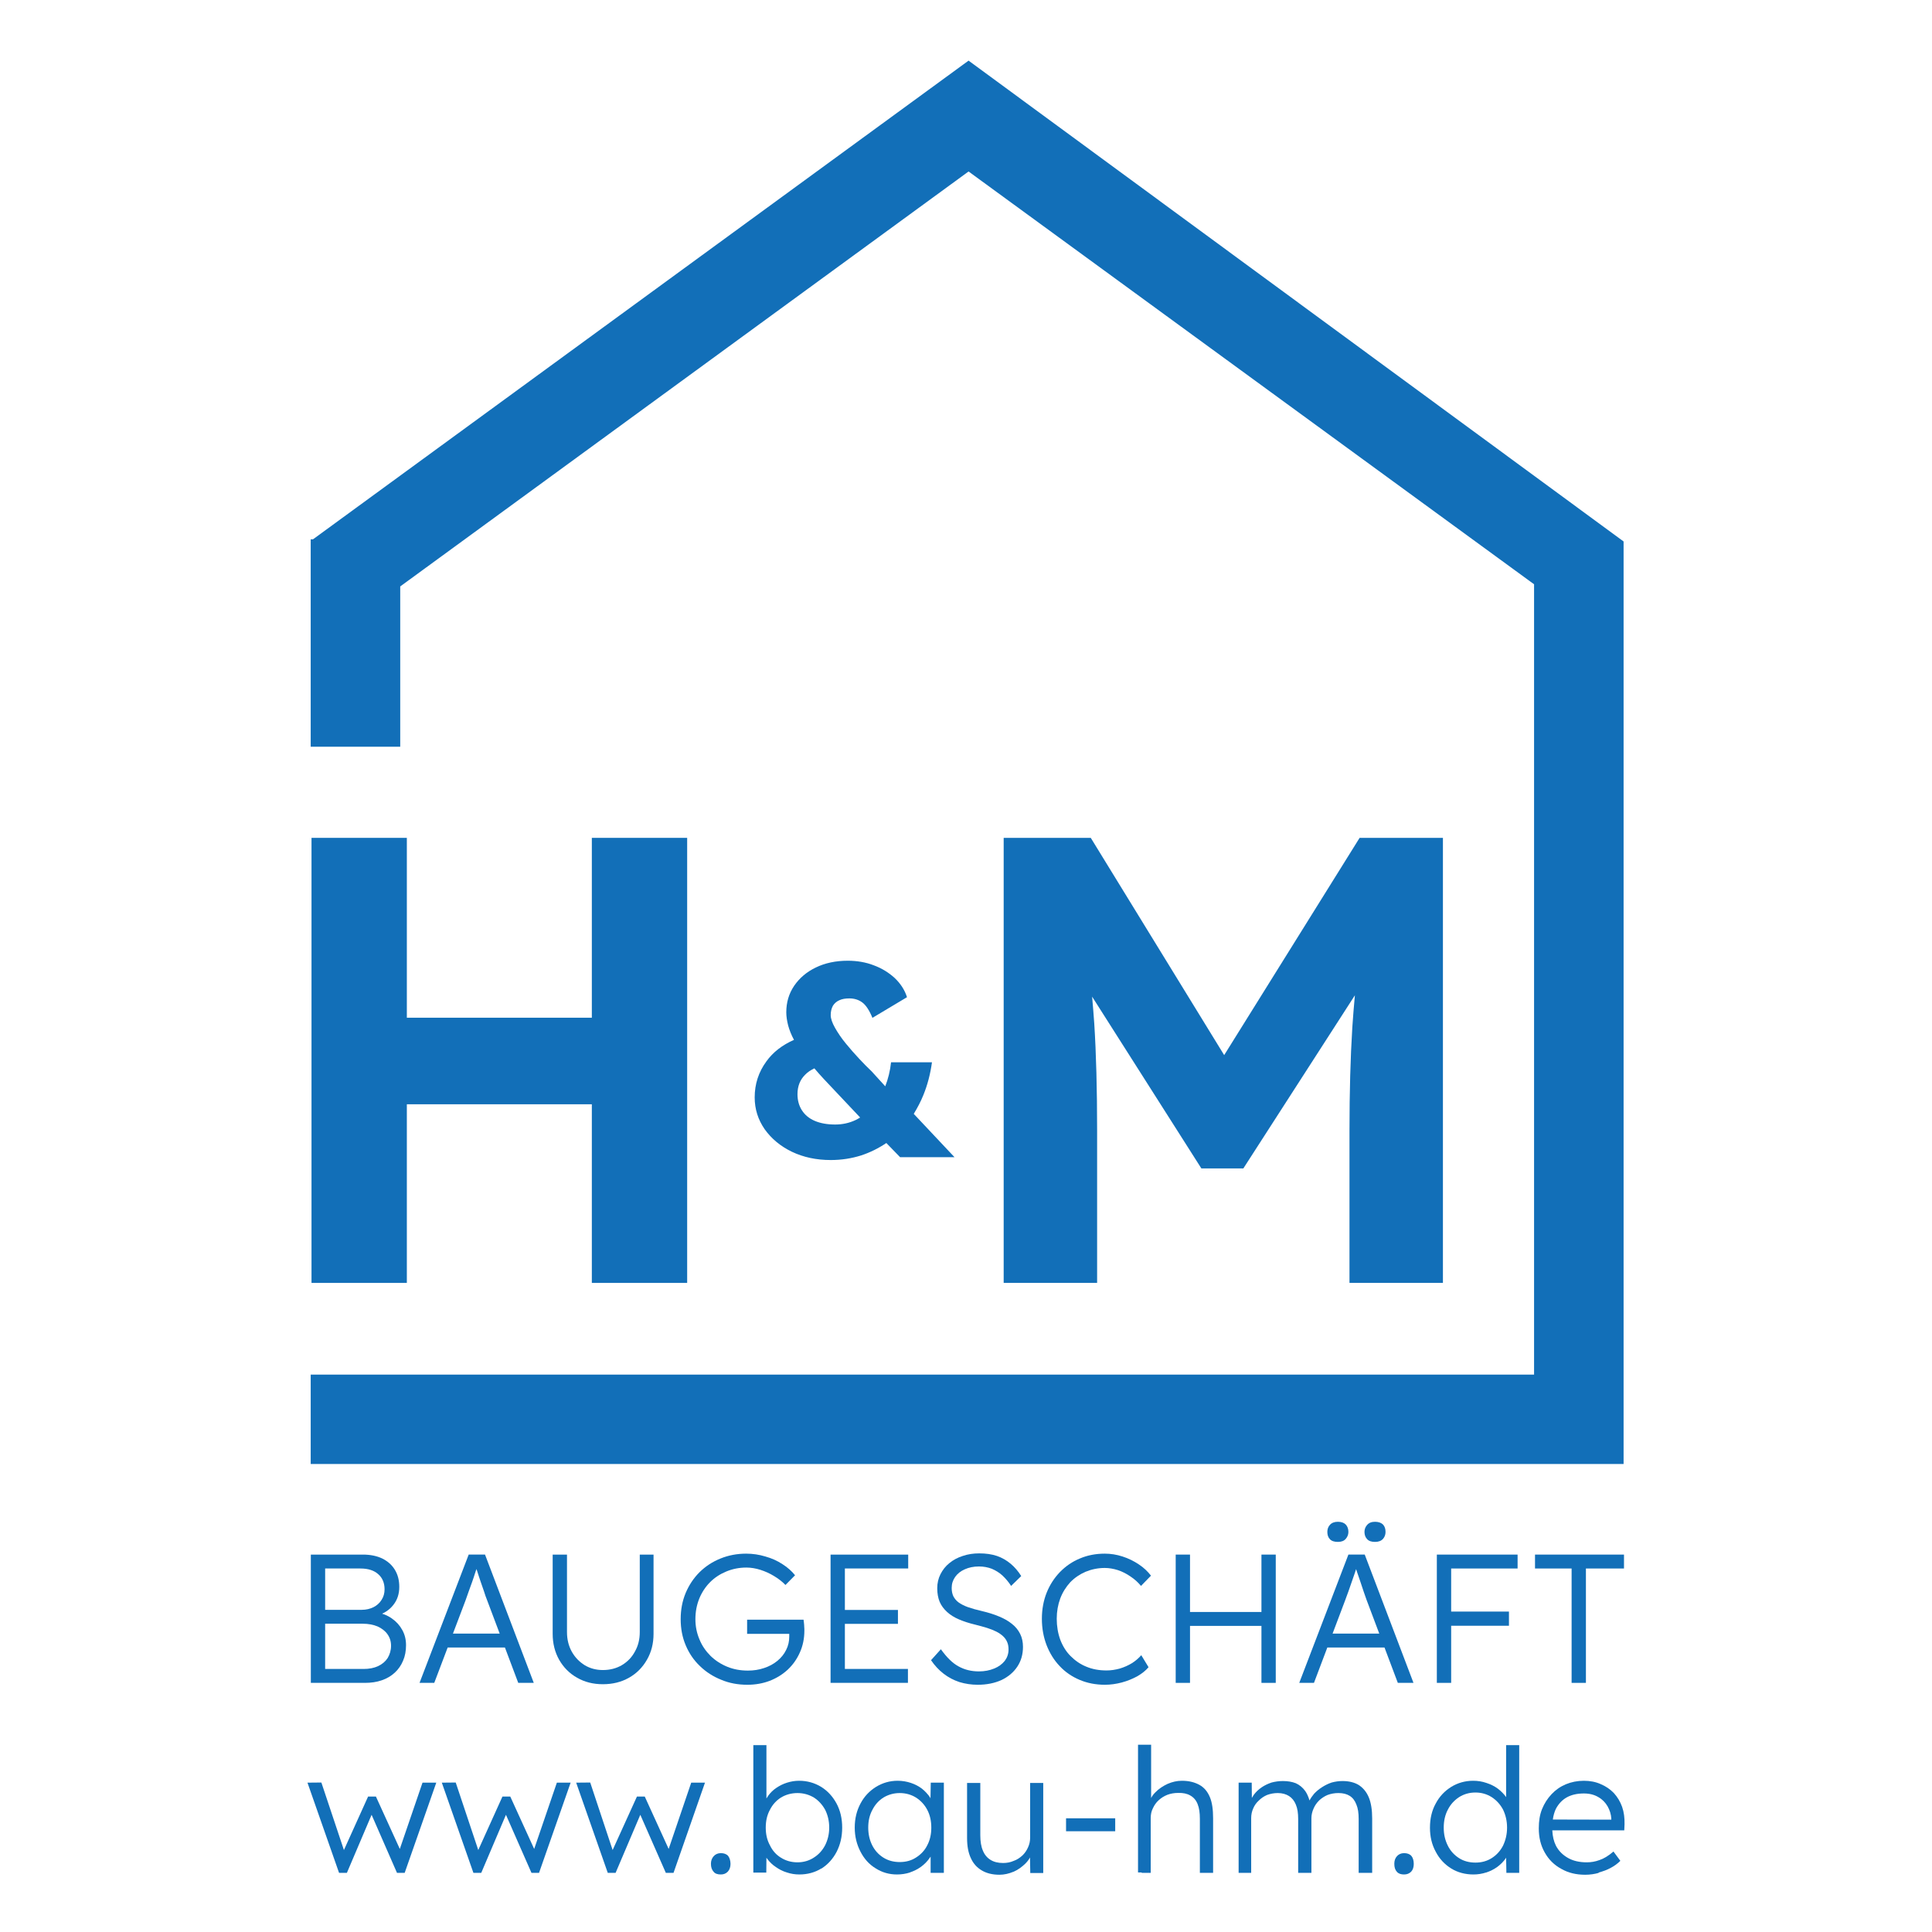 <?xml version="1.0" encoding="utf-8"?>

<svg version="1.1" xmlns="http://www.w3.org/2000/svg" xmlns:xlink="http://www.w3.org/1999/xlink" xmlns:xml="http://www.w3.org/XML/1998/namespace" xmlns:serif="http://www.serif.com/" width="9999mm" height="9999mm" viewBox="0, 0, 14308, 14308" xml:space="preserve" fill-rule="evenodd" shape-rendering="geometricPrecision" style="text-rendering:geometricPrecision;image-rendering:optimizeQuality;clip-rule:evenodd;">
 <defs>
  <style type="text/css">
   
    .fil0 {fill:white}
    .fil1 {fill:#126FB8;fill-rule:nonzero}
   
  </style>
 </defs>
 <g id="Ebene_x0020_1">
  <rect width="14308" height="14308" class="fil0" style="fill:white;" />
  <g id="_2917569731856">
   <polygon points="7173,449 7173,449 2318,3994 2301,3994 2301,5530 2964,5530 2964,4343 7173,1270 11361,4327 11361,10180 2301,10180 2301,10842 12024,10842 12024,4010 7173,449" fill-rule="nonzero" class="fil1" style="fill:#126FB8;" />
   <polygon points="4383,7537 3013,7537 3013,6205 2307,6205 2307,9501 3013,9501 3013,8178 4383,8178 4383,9501 5089,9501 5089,6205 4383,6205" fill-rule="nonzero" class="fil1" style="fill:#126FB8;" />
   <path d="M10069 6205 l-1003 1609 l-988 -1609 l-645 0 l0 3296 l692 0 l0 -1130 c0 -305 -7 -568 -21 -789 c-5 -68 -10 -135 -16 -201 l809 1272 l311 0 l826 -1282 c-7 79 -14 158 -19 237 c-14 226 -21 480 -21 763 l0 1130 l692 0 l0 -3296 l-617 0 l0 0 z" fill-rule="nonzero" class="fil1" style="fill:#126FB8;" />
   <path d="M6185 8328 c-58 0 -109 -9 -151 -27 c-42 -18 -73 -44 -95 -78 c-22 -34 -33 -74 -33 -120 c0 -58 19 -107 57 -144 c18 -19 41 -34 68 -47 c22 26 46 53 72 81 l267 283 c-11 7 -22 13 -34 19 c-47 22 -97 33 -151 33 l0 0 z m654 -220 c30 -74 51 -154 63 -241 l-303 0 c-7 65 -22 124 -43 178 l-101 -111 c-27 -26 -58 -56 -91 -92 c-34 -36 -67 -74 -100 -114 c-33 -40 -59 -79 -80 -116 c-21 -37 -32 -69 -32 -94 c0 -28 6 -50 16 -69 c11 -18 27 -32 47 -41 c21 -10 46 -14 75 -14 c37 0 69 10 96 30 c27 20 52 58 75 114 l256 -153 c-17 -54 -48 -101 -91 -142 c-44 -40 -95 -72 -155 -94 c-59 -23 -124 -34 -193 -34 c-89 0 -168 17 -236 50 c-69 33 -122 79 -161 136 c-39 58 -58 123 -58 196 c0 30 5 63 14 98 c9 33 23 69 43 106 c-88 39 -156 92 -204 159 c-58 79 -87 168 -87 267 c0 87 25 165 74 236 c50 70 117 126 202 167 c84 40 180 61 287 61 c80 0 155 -12 225 -34 c67 -22 129 -53 187 -92 l102 105 l403 0 l-302 -321 c27 -44 52 -91 72 -141 l0 0 z" fill-rule="nonzero" class="fil1" style="fill:#126FB8;" />
   <path d="M2408 12360 l285 0 c41 0 77 -7 107 -21 c30 -14 54 -34 71 -60 c16 -27 25 -57 25 -91 c0 -33 -9 -61 -27 -86 c-17 -24 -42 -43 -73 -57 c-31 -13 -68 -20 -109 -20 l-279 0 l0 335 l0 0 z m0 -438 l272 0 c32 0 61 -7 87 -20 c25 -13 45 -31 59 -54 c15 -23 22 -49 22 -78 c0 -46 -15 -84 -47 -112 c-31 -28 -75 -42 -131 -42 l-262 0 l0 306 l0 0 z m-106 541 l0 -950 l386 0 c55 0 103 10 143 29 c40 20 71 47 93 83 c22 36 33 78 33 127 c0 53 -15 98 -45 135 c-30 38 -71 64 -122 78 l-3 -26 c44 9 83 24 115 47 c33 23 59 52 77 85 c19 34 28 71 28 113 c0 42 -7 81 -22 115 c-14 34 -35 64 -61 88 c-27 25 -59 44 -97 57 c-37 13 -79 19 -125 19 l-399 0 l-1 0 z" fill-rule="nonzero" class="fil1" style="fill:#126FB8;" />
   <path d="M3262 12201 l40 -103 l449 0 l43 103 l-532 0 l0 0 z m-155 262 l364 -950 l121 0 l361 950 l-115 0 l-232 -616 c-7 -17 -14 -37 -21 -60 c-8 -23 -16 -47 -25 -72 c-8 -25 -17 -49 -24 -73 c-8 -23 -15 -44 -21 -62 l27 0 c-7 22 -15 45 -23 68 c-7 23 -15 46 -23 69 c-8 23 -17 46 -25 69 c-8 23 -16 45 -24 68 l-231 609 l-109 0 l0 0 z" fill-rule="nonzero" class="fil1" style="fill:#126FB8;" />
   <path d="M4465 12473 c-72 0 -135 -16 -191 -48 c-57 -32 -101 -77 -133 -133 c-32 -57 -48 -121 -48 -192 l0 -587 l106 0 l0 574 c0 54 12 102 35 144 c24 43 56 76 96 101 c40 24 85 36 135 36 c52 0 99 -12 140 -36 c42 -25 74 -58 97 -101 c24 -42 36 -90 36 -144 l0 -574 l102 0 l0 587 c0 71 -16 135 -49 192 c-32 56 -76 101 -133 133 c-56 32 -121 48 -193 48 l0 0 z" fill-rule="nonzero" class="fil1" style="fill:#126FB8;" />
   <path d="M5535 12477 c-70 0 -135 -12 -194 -37 c-60 -24 -113 -58 -158 -102 c-45 -43 -80 -94 -105 -154 c-25 -59 -37 -123 -37 -193 c0 -70 12 -134 37 -194 c25 -59 59 -110 103 -154 c44 -43 95 -77 155 -101 c59 -24 123 -36 190 -36 c48 0 96 7 142 21 c47 13 89 32 127 57 c38 24 69 52 93 82 l-71 72 c-25 -26 -54 -48 -86 -67 c-31 -19 -65 -34 -99 -45 c-35 -11 -70 -17 -104 -17 c-54 0 -103 10 -149 29 c-46 19 -86 45 -120 79 c-34 34 -61 75 -80 121 c-19 47 -29 98 -29 153 c0 53 10 103 30 150 c19 47 47 87 82 122 c36 35 78 62 125 81 c47 19 97 28 152 28 c42 0 82 -6 120 -19 c37 -12 70 -30 98 -53 c28 -23 50 -50 65 -81 c16 -31 23 -64 23 -99 l0 -48 l22 28 l-334 0 l0 -105 l418 0 c1 7 2 16 3 25 c1 10 2 19 2 29 c1 9 1 18 1 26 c0 59 -11 113 -33 162 c-22 50 -52 92 -90 128 c-39 36 -83 63 -134 83 c-50 19 -106 29 -165 29 l0 0 z" fill-rule="nonzero" class="fil1" style="fill:#126FB8;" />
   <path d="M6200 12026 l0 -103 l450 0 l0 103 l-450 0 z m-49 437 l0 -950 l575 0 l0 103 l-469 0 l0 744 l467 0 l0 103 l-573 0 l0 0 z" fill-rule="nonzero" class="fil1" style="fill:#126FB8;" />
   <path d="M7241 12477 c-48 0 -93 -7 -136 -20 c-42 -14 -81 -34 -117 -62 c-35 -27 -66 -60 -93 -100 l73 -81 c43 60 86 103 131 127 c45 25 95 37 151 37 c41 0 78 -7 112 -21 c33 -13 59 -32 79 -57 c18 -24 28 -52 28 -84 c0 -21 -3 -39 -10 -55 c-7 -17 -17 -31 -31 -44 c-13 -12 -30 -24 -50 -34 c-20 -10 -43 -19 -68 -27 c-26 -8 -55 -16 -87 -24 c-46 -11 -86 -24 -121 -39 c-35 -15 -64 -33 -88 -55 c-24 -22 -43 -47 -55 -75 c-12 -29 -18 -63 -18 -101 c0 -38 8 -72 24 -104 c16 -31 37 -59 66 -82 c28 -23 61 -41 99 -53 c38 -13 78 -19 122 -19 c49 0 92 6 131 19 c38 13 72 33 102 58 c30 25 56 56 78 91 l-75 73 c-19 -30 -41 -55 -64 -77 c-24 -22 -51 -38 -79 -50 c-29 -11 -60 -17 -95 -17 c-39 0 -74 7 -105 21 c-30 13 -54 32 -71 56 c-17 24 -26 51 -26 82 c0 23 4 43 12 61 c9 17 21 33 39 46 c18 13 41 25 69 35 c29 10 63 20 103 29 c47 11 89 24 127 40 c37 15 69 33 96 55 c27 21 47 46 61 74 c14 28 21 60 21 96 c0 56 -14 105 -42 147 c-28 42 -67 75 -117 99 c-51 23 -109 35 -176 35 l0 0 z" fill-rule="nonzero" class="fil1" style="fill:#126FB8;" />
   <path d="M8183 12477 c-68 0 -130 -12 -187 -36 c-57 -24 -107 -58 -148 -102 c-42 -44 -74 -96 -97 -155 c-23 -60 -35 -125 -35 -196 c0 -69 12 -134 35 -192 c23 -58 56 -109 98 -153 c43 -44 92 -78 148 -101 c56 -24 118 -36 185 -36 c44 0 88 7 131 21 c44 14 84 34 120 58 c37 24 67 53 91 84 l-74 76 c-22 -27 -48 -50 -78 -70 c-29 -20 -60 -36 -93 -47 c-32 -10 -65 -16 -97 -16 c-51 0 -98 10 -142 28 c-44 19 -82 45 -114 78 c-31 34 -56 73 -74 120 c-17 46 -26 96 -26 150 c0 56 9 108 26 155 c18 47 43 88 76 121 c34 34 72 61 117 79 c45 19 95 28 150 28 c33 0 65 -5 98 -14 c33 -10 62 -23 90 -40 c27 -17 50 -37 69 -59 l54 89 c-21 25 -49 47 -83 67 c-35 19 -74 35 -115 46 c-42 11 -83 17 -125 17 z" fill-rule="nonzero" class="fil1" style="fill:#126FB8;" />
   <path d="M9342 12463 l0 -950 l106 0 l0 950 l-106 0 z m-583 -422 l0 -103 l628 0 l0 103 l-628 0 z m-52 422 l0 -950 l106 0 l0 950 l-106 0 z" fill-rule="nonzero" class="fil1" style="fill:#126FB8;" />
   <path d="M10183 11419 c-26 0 -45 -6 -58 -20 c-13 -13 -20 -32 -20 -54 c0 -20 7 -38 20 -52 c13 -15 32 -23 58 -23 c26 0 45 7 59 20 c13 14 19 32 19 55 c0 20 -6 37 -19 52 c-14 15 -33 22 -59 22 l0 0 z m-275 0 c-26 0 -46 -6 -59 -20 c-13 -13 -19 -32 -19 -54 c0 -20 6 -38 19 -52 c13 -15 33 -23 59 -23 c26 0 45 7 58 20 c13 14 20 32 20 55 c0 20 -7 37 -20 52 c-13 15 -32 22 -58 22 l0 0 z m-131 782 l39 -103 l449 0 l44 103 l-532 0 l0 0 z m-155 262 l364 -950 l121 0 l361 950 l-116 0 l-232 -616 c-6 -17 -13 -37 -21 -60 c-8 -23 -16 -47 -24 -72 c-9 -25 -17 -49 -25 -73 c-7 -23 -15 -44 -21 -62 l27 0 c-7 22 -14 45 -22 68 c-8 23 -16 46 -24 69 c-8 23 -16 46 -24 69 c-8 23 -17 45 -25 68 l-230 609 l-109 0 z" fill-rule="nonzero" class="fil1" style="fill:#126FB8;" />
   <path d="M10694 12040 l0 -105 l481 0 l0 105 l-481 0 z m0 -424 l0 -103 l545 0 l0 103 l-545 0 z m-53 847 l0 -950 l106 0 l0 950 l-106 0 z" fill-rule="nonzero" class="fil1" style="fill:#126FB8;" />
   <polygon points="11639,12463 11639,11616 11368,11616 11368,11513 12027,11513 12027,11616 11745,11616 11745,12463" fill-rule="nonzero" class="fil1" style="fill:#126FB8;" />
   <polygon points="2569,13870 2752,13440 2940,13870 2997,13870 3231,13202 3129,13202 2961,13693 2784,13305 2726,13305 2547,13701 2380,13201 2277,13202 2511,13870" fill-rule="nonzero" class="fil1" style="fill:#126FB8;" />
   <polygon points="3564,13870 3747,13440 3936,13870 3992,13870 4226,13202 4124,13202 3956,13693 3779,13305 3721,13305 3542,13701 3375,13201 3272,13202 3506,13870" fill-rule="nonzero" class="fil1" style="fill:#126FB8;" />
   <polygon points="4559,13870 4742,13440 4931,13870 4988,13870 5221,13202 5119,13202 4952,13693 4775,13305 4717,13305 4537,13701 4371,13201 4267,13202 4501,13870 4559,13870" fill-rule="nonzero" class="fil1" style="fill:#126FB8;" />
   <path d="M5390 13861 c13 -14 20 -34 20 -57 c0 -25 -7 -46 -18 -60 c-13 -14 -31 -20 -54 -20 c-22 0 -39 8 -52 22 c-14 15 -21 34 -21 57 c0 26 7 45 20 59 c11 14 29 20 53 20 c22 0 38 -7 52 -21 l0 0 z" fill-rule="nonzero" class="fil1" style="fill:#126FB8;" />
   <path d="M5784 13758 c-35 -21 -63 -52 -82 -92 c-21 -38 -31 -81 -31 -131 c0 -50 10 -94 31 -132 c19 -38 47 -69 82 -91 c35 -21 76 -33 122 -33 c45 0 86 12 121 33 c35 22 63 53 84 91 c19 38 30 82 30 132 c0 48 -11 92 -30 130 c-21 40 -49 70 -84 92 c-35 23 -76 35 -121 35 c-46 0 -87 -12 -122 -34 z m300 80 c47 -30 85 -72 112 -124 c27 -53 41 -111 41 -179 c0 -68 -14 -127 -42 -179 c-29 -53 -66 -93 -114 -123 c-48 -29 -102 -45 -163 -45 c-31 0 -60 5 -89 14 c-29 9 -55 22 -80 39 c-24 16 -44 36 -59 57 l-14 21 l0 -395 l-97 0 l0 944 l96 0 l1 -110 l8 11 c16 21 37 42 62 58 c24 17 51 31 81 40 c30 10 60 15 93 15 c60 0 115 -15 162 -44 l2 0 z" fill-rule="nonzero" class="fil1" style="fill:#126FB8;" />
   <path d="M6542 13757 c-35 -22 -63 -52 -83 -92 c-19 -38 -29 -82 -29 -130 c0 -50 10 -94 31 -132 c19 -38 47 -69 82 -91 c35 -21 75 -33 120 -33 c46 0 86 12 120 33 c35 22 64 53 84 91 c20 38 30 82 30 132 c0 50 -10 93 -30 131 c-20 40 -49 69 -84 91 c-34 22 -74 33 -120 33 c-45 0 -86 -11 -121 -33 l0 0 z m196 110 c30 -10 58 -24 83 -42 c24 -18 45 -38 62 -63 l9 -12 l0 120 l98 0 l0 -668 l-97 0 l-2 117 l-4 -9 c-17 -24 -36 -45 -60 -64 c-24 -18 -51 -32 -81 -42 c-30 -10 -63 -16 -98 -16 c-60 0 -112 16 -160 45 c-48 30 -87 70 -115 123 c-28 52 -43 111 -43 179 c0 66 15 125 42 177 c27 53 64 95 112 124 c48 31 101 46 159 46 c33 0 66 -5 97 -15 l-2 0 l0 0 z" fill-rule="nonzero" class="fil1" style="fill:#126FB8;" />
   <path d="M7508 13861 c32 -14 60 -35 85 -59 c14 -14 26 -29 35 -46 l2 115 l96 0 l0 -667 l-97 0 l0 405 c0 25 -5 50 -16 73 c-10 23 -24 43 -42 60 c-18 16 -39 31 -63 39 c-25 11 -51 16 -79 16 c-38 0 -69 -8 -93 -23 c-26 -16 -45 -39 -57 -69 c-13 -30 -19 -68 -19 -113 l0 -388 l-98 0 l0 407 c0 61 9 110 28 150 c18 40 45 70 81 91 c35 21 79 32 131 32 c35 0 69 -8 103 -22 l3 -1 l0 0 z" fill-rule="nonzero" class="fil1" style="fill:#126FB8;" />
   <rect x="7895" y="13466" width="364.029" height="95.861" fill-rule="nonzero" class="fil1" style="fill:#126FB8;" />
   <path d="M8454 13870 l68 0 l0 -407 c0 -25 5 -50 16 -71 c10 -22 24 -43 42 -59 c18 -17 40 -31 65 -41 c24 -9 51 -14 80 -14 c36 -1 66 5 90 19 c25 14 43 35 54 63 c12 29 17 65 17 110 l0 400 l98 0 l0 -405 c0 -63 -7 -116 -24 -156 c-17 -41 -43 -72 -78 -91 c-35 -19 -77 -30 -129 -30 c-36 0 -71 8 -106 23 c-34 16 -65 36 -91 63 c-13 13 -24 27 -31 42 l0 -395 l-97 0 l0 946 l28 0 l-2 3 l0 0 z" fill-rule="nonzero" class="fil1" style="fill:#126FB8;" />
   <path d="M9266 13870 l0 -405 c0 -26 5 -50 15 -72 c9 -22 23 -42 42 -59 c16 -16 37 -31 61 -41 c25 -9 51 -14 79 -14 c33 0 61 8 83 22 c22 14 40 36 51 64 c12 28 17 64 17 106 l0 399 l98 0 l0 -404 c0 -26 6 -50 16 -72 c9 -22 23 -42 41 -60 c17 -16 39 -31 63 -41 c25 -9 51 -14 80 -14 c34 0 62 7 84 21 c22 14 38 35 49 64 c12 28 17 63 17 108 l0 398 l100 0 l0 -403 c0 -63 -8 -115 -25 -156 c-17 -41 -43 -71 -75 -92 c-32 -19 -72 -29 -120 -29 c-27 0 -54 4 -80 11 c-27 9 -50 21 -72 35 c-22 14 -41 30 -58 48 c-14 17 -26 34 -34 50 c-8 -27 -18 -50 -31 -69 c-19 -27 -44 -47 -71 -59 c-28 -11 -61 -16 -95 -16 c-30 0 -57 4 -84 11 c-27 9 -52 21 -74 36 c-22 15 -41 33 -57 54 l-15 24 l-1 -113 l-97 0 l0 668 l93 0 l0 0 z" fill-rule="nonzero" class="fil1" style="fill:#126FB8;" />
   <path d="M10451 13861 c13 -14 19 -34 19 -57 c0 -25 -6 -46 -18 -60 c-13 -14 -31 -20 -54 -20 c-22 0 -39 8 -52 22 c-14 15 -20 34 -20 57 c0 26 6 45 19 59 c12 14 30 20 53 20 c22 0 39 -7 53 -21 l0 0 z" fill-rule="nonzero" class="fil1" style="fill:#126FB8;" />
   <path d="M10804 13760 c-34 -22 -63 -53 -82 -92 c-20 -40 -30 -83 -30 -133 c0 -50 10 -95 31 -134 c20 -39 48 -69 83 -92 c35 -22 75 -34 121 -34 c45 0 85 12 120 34 c35 23 63 53 84 92 c19 39 30 84 30 134 c0 50 -11 94 -30 134 c-21 40 -49 70 -84 92 c-35 22 -75 33 -120 33 c-46 0 -88 -11 -123 -34 z m204 107 c30 -10 57 -24 82 -42 c24 -18 44 -38 60 -61 l4 -7 l2 113 l95 0 l0 -946 l-97 0 l0 385 c-16 -23 -37 -44 -62 -63 c-24 -18 -53 -32 -84 -42 c-32 -11 -64 -16 -98 -16 c-60 0 -115 16 -162 45 c-48 30 -87 70 -115 123 c-29 52 -43 112 -43 180 c0 66 14 125 43 178 c27 52 66 94 115 124 c47 29 103 44 164 44 c32 0 64 -5 95 -15 l1 0 l0 0 z" fill-rule="nonzero" class="fil1" style="fill:#126FB8;" />
   <path d="M11838 13868 c33 -9 64 -20 91 -35 c27 -14 51 -32 71 -52 l-51 -69 c-37 32 -72 53 -103 63 c-32 12 -63 17 -95 17 c-55 0 -101 -11 -138 -32 c-39 -22 -69 -51 -90 -91 c-16 -32 -25 -70 -27 -114 l533 0 l2 -45 c1 -47 -4 -89 -18 -129 c-14 -39 -34 -72 -61 -102 c-27 -28 -59 -50 -97 -66 c-37 -17 -80 -25 -125 -25 c-48 0 -93 9 -134 26 c-42 18 -76 42 -106 74 c-30 32 -53 68 -70 110 c-17 42 -24 89 -24 142 c0 68 14 126 44 179 c29 52 69 92 122 121 c52 30 111 44 178 44 c35 0 69 -5 101 -14 l-3 -2 z m-338 -393 c4 -30 12 -57 23 -80 c20 -37 47 -66 82 -85 c35 -19 77 -28 125 -28 c41 0 77 9 107 27 c30 17 52 40 69 69 c16 29 25 58 27 89 l0 9 l-433 -1 l0 0 z" fill-rule="nonzero" class="fil1" style="fill:#126FB8;" />
  </g>
 </g>
</svg>